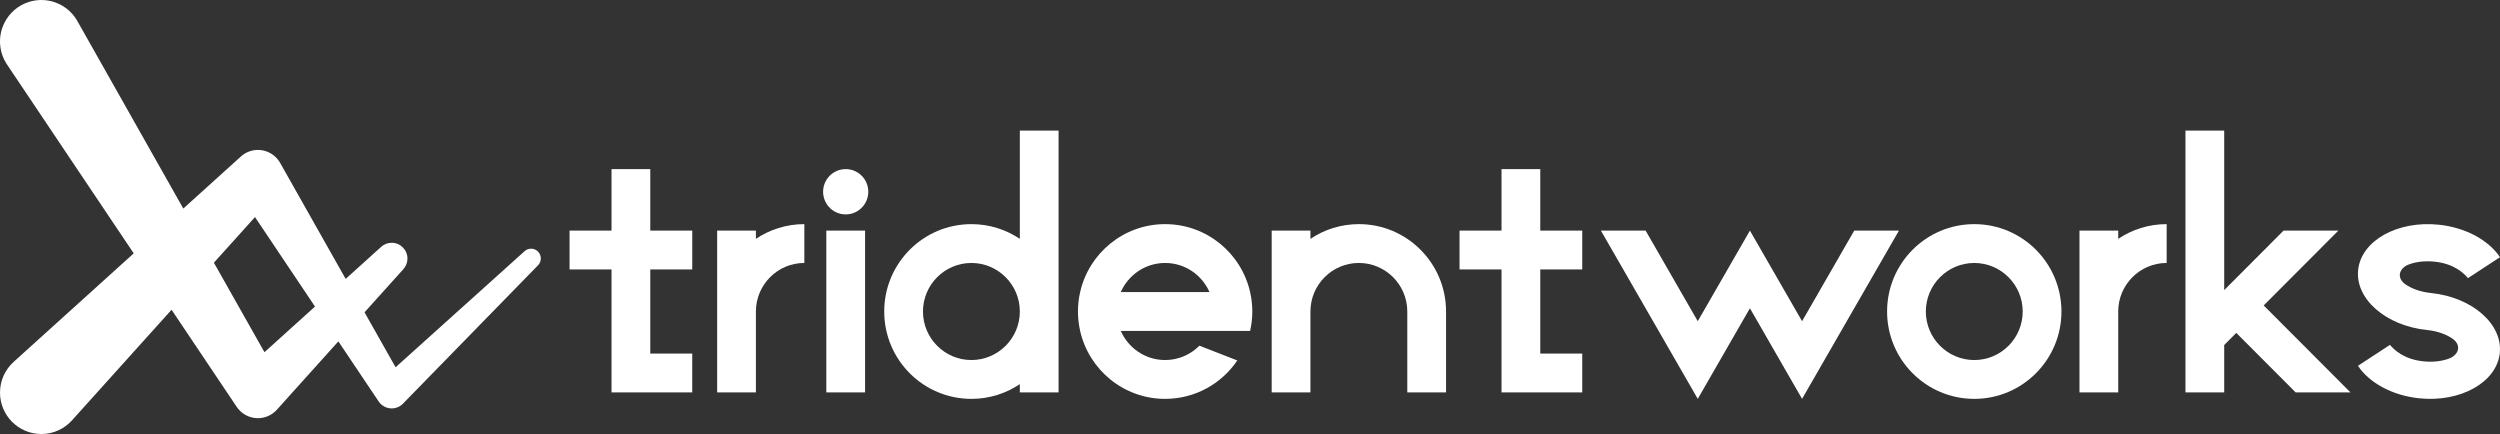 <svg fill="none" height="75" viewBox="0 0 432 75" width="432" xmlns="http://www.w3.org/2000/svg" xmlns:xlink="http://www.w3.org/1999/xlink"><rect x="0" y="0" width="432" height="75" fill="#333333" stroke="none"/><clipPath id="a"><path d="m0 0h432v75h-432z"/></clipPath><g clip-path="url(#a)" fill="#fff"><path d="m91.766 42.973c-.439 0-.835.172-1.135.448l-22.276 20.041-5.364-9.496 6.694-7.438c.445-.487.723-1.13.723-1.842 0-1.511-1.222-2.736-2.73-2.736-.689 0-1.311.264-1.792.686l-6.156 5.557-11.318-20.036c-1.064-1.889-3.376-2.758-5.449-1.945-.505.198-.949.482-1.331.824l-9.958 9-18.308-32.402c-.676-1.198-1.702-2.215-3.023-2.877-3.53-1.769-7.823-.335-9.588 3.203-1.192 2.39-.922 5.126.465 7.197l21.331 31.796.555.826-20.739 18.744c-1.45 1.31-2.366 3.202-2.366 5.313 0 3.955 3.199 7.162 7.146 7.162 2.106 0 3.994-.919 5.302-2.371l17.195-19.102.891 1.327 10.344 15.418c.79 1.199 2.145 1.992 3.686 1.992 1.302.001 2.47-.567 3.278-1.465l10.626-11.808 6.963 10.383c.491.724 1.319 1.2 2.259 1.2.785 0 1.488-.337 1.986-.869l23.317-23.888c.283-.302.46-.707.46-1.154 0-.934-.755-1.691-1.687-1.691zm-46.068 17.885-8.281-14.657-.455-.805 7.099-7.886 10.371 15.464z"/><path d="m182.922 53.826v-31.256h-6.695v18.704c-2.394-1.606-5.272-2.544-8.369-2.544-8.32 0-15.064 6.759-15.064 15.097s6.744 15.097 15.064 15.097c3.098 0 5.976-.938 8.369-2.544v1.426h6.695v-13.978c0-.001 0-.001 0-.001zm-15.064 8.388c-4.615 0-8.369-3.763-8.369-8.387 0-4.624 3.755-8.387 8.369-8.387 4.615 0 8.369 3.763 8.369 8.387 0 4.625-3.754 8.387-8.369 8.387z"/><path d="m391.164 52.781 12.905-12.933h-9.468l-8.171 8.189-2.087 2.09v-27.557h-6.695v45.236h6.695v-8.189l2.087-2.091 10.257 10.28h9.469l-14.992-15.024z"/><path d="m234.812 38.73c-3.098 0-5.976.938-8.369 2.544v-1.426h-6.696v27.957h6.696v-13.979c0-4.625 3.754-8.387 8.369-8.387 4.614 0 8.368 3.763 8.368 8.387v13.979h6.696v-13.979c0-8.338-6.745-15.097-15.064-15.097z"/><path d="m341.154 38.73c-8.32 0-15.065 6.759-15.065 15.097s6.745 15.097 15.065 15.097 15.064-6.759 15.064-15.097-6.744-15.097-15.064-15.097zm0 23.485c-4.615 0-8.369-3.763-8.369-8.387s3.754-8.387 8.369-8.387c4.614 0 8.369 3.763 8.369 8.387s-3.755 8.387-8.369 8.387z"/><path d="m130.62 39.848h-6.695v27.957h6.695v-13.979c0-4.625 3.755-8.387 8.369-8.387v-6.71c-3.097 0-5.975.938-8.369 2.544z"/><path d="m420.08 50.633c-1.929-.198-3.369-.798-4.351-1.451-1.636-1.094-1.219-2.737.381-3.431 1.103-.439 2.643-.734 4.572-.536 3.362.345 5.044 1.964 5.784 2.845l5.533-3.617c-1.945-2.91-5.878-5.132-10.607-5.617-7.119-.73-13.343 2.752-13.901 7.777-.558 5.024 4.76 9.689 11.88 10.418 1.928.198 3.369.798 4.351 1.451 1.636 1.094 1.218 2.737-.381 3.431-1.103.439-2.644.734-4.572.536-3.362-.345-5.045-1.964-5.784-2.845l-5.533 3.617c1.945 2.91 5.878 5.132 10.607 5.617 7.119.73 13.343-2.752 13.901-7.777s-4.761-9.689-11.88-10.418z"/><path d="m366.029 39.848h-6.695v27.957h6.695v-13.979c0-4.625 3.755-8.387 8.369-8.387v-6.71c-3.097 0-5.975.938-8.369 2.544z"/><path d="m302.386 53.268 9.012 15.656 3.863-6.71 12.876-22.366h-7.725l-9.014 15.656-5.15-8.946-3.862-6.71-9.014 15.656-9.012-15.656h-7.726l12.876 22.366 3.862 6.71z"/><path d="m201.334 38.73c-7.169 0-13.163 5.02-14.686 11.742-.245 1.079-.378 2.201-.378 3.355 0 1.153.133 2.275.378 3.355 1.523 6.722 7.518 11.742 14.686 11.742 5.191 0 9.764-2.633 12.472-6.637l-6.546-2.551c-1.516 1.528-3.611 2.478-5.926 2.478-3.424 0-6.371-2.074-7.665-5.032h22.351c.245-1.079.379-2.201.379-3.355 0-1.153-.134-2.276-.379-3.355-1.523-6.722-7.517-11.742-14.686-11.742zm-7.665 11.742c1.295-2.958 4.242-5.032 7.666-5.032s6.371 2.074 7.665 5.032h-15.33z"/><path d="m149.485 39.847h-6.696v27.959h6.696z"/><path d="m147.035 36.944c2.099-.497 3.399-2.605 2.903-4.709-.495-2.104-2.599-3.407-4.698-2.91-2.099.497-3.399 2.605-2.904 4.709.496 2.104 2.599 3.407 4.699 2.91z"/><path d="m112.367 29.223h-6.695v10.626h-7.253v6.71h7.253v21.248h2.915 3.78 7.253v-6.71h-7.253v-14.538h7.254v-6.71h-7.254z"/><path d="m266.157 29.223h-6.696v10.626h-7.252v6.71h7.252v21.248h2.915 3.781 7.253v-6.71h-7.253v-14.538h7.254v-6.71h-7.254z"/></g></svg>